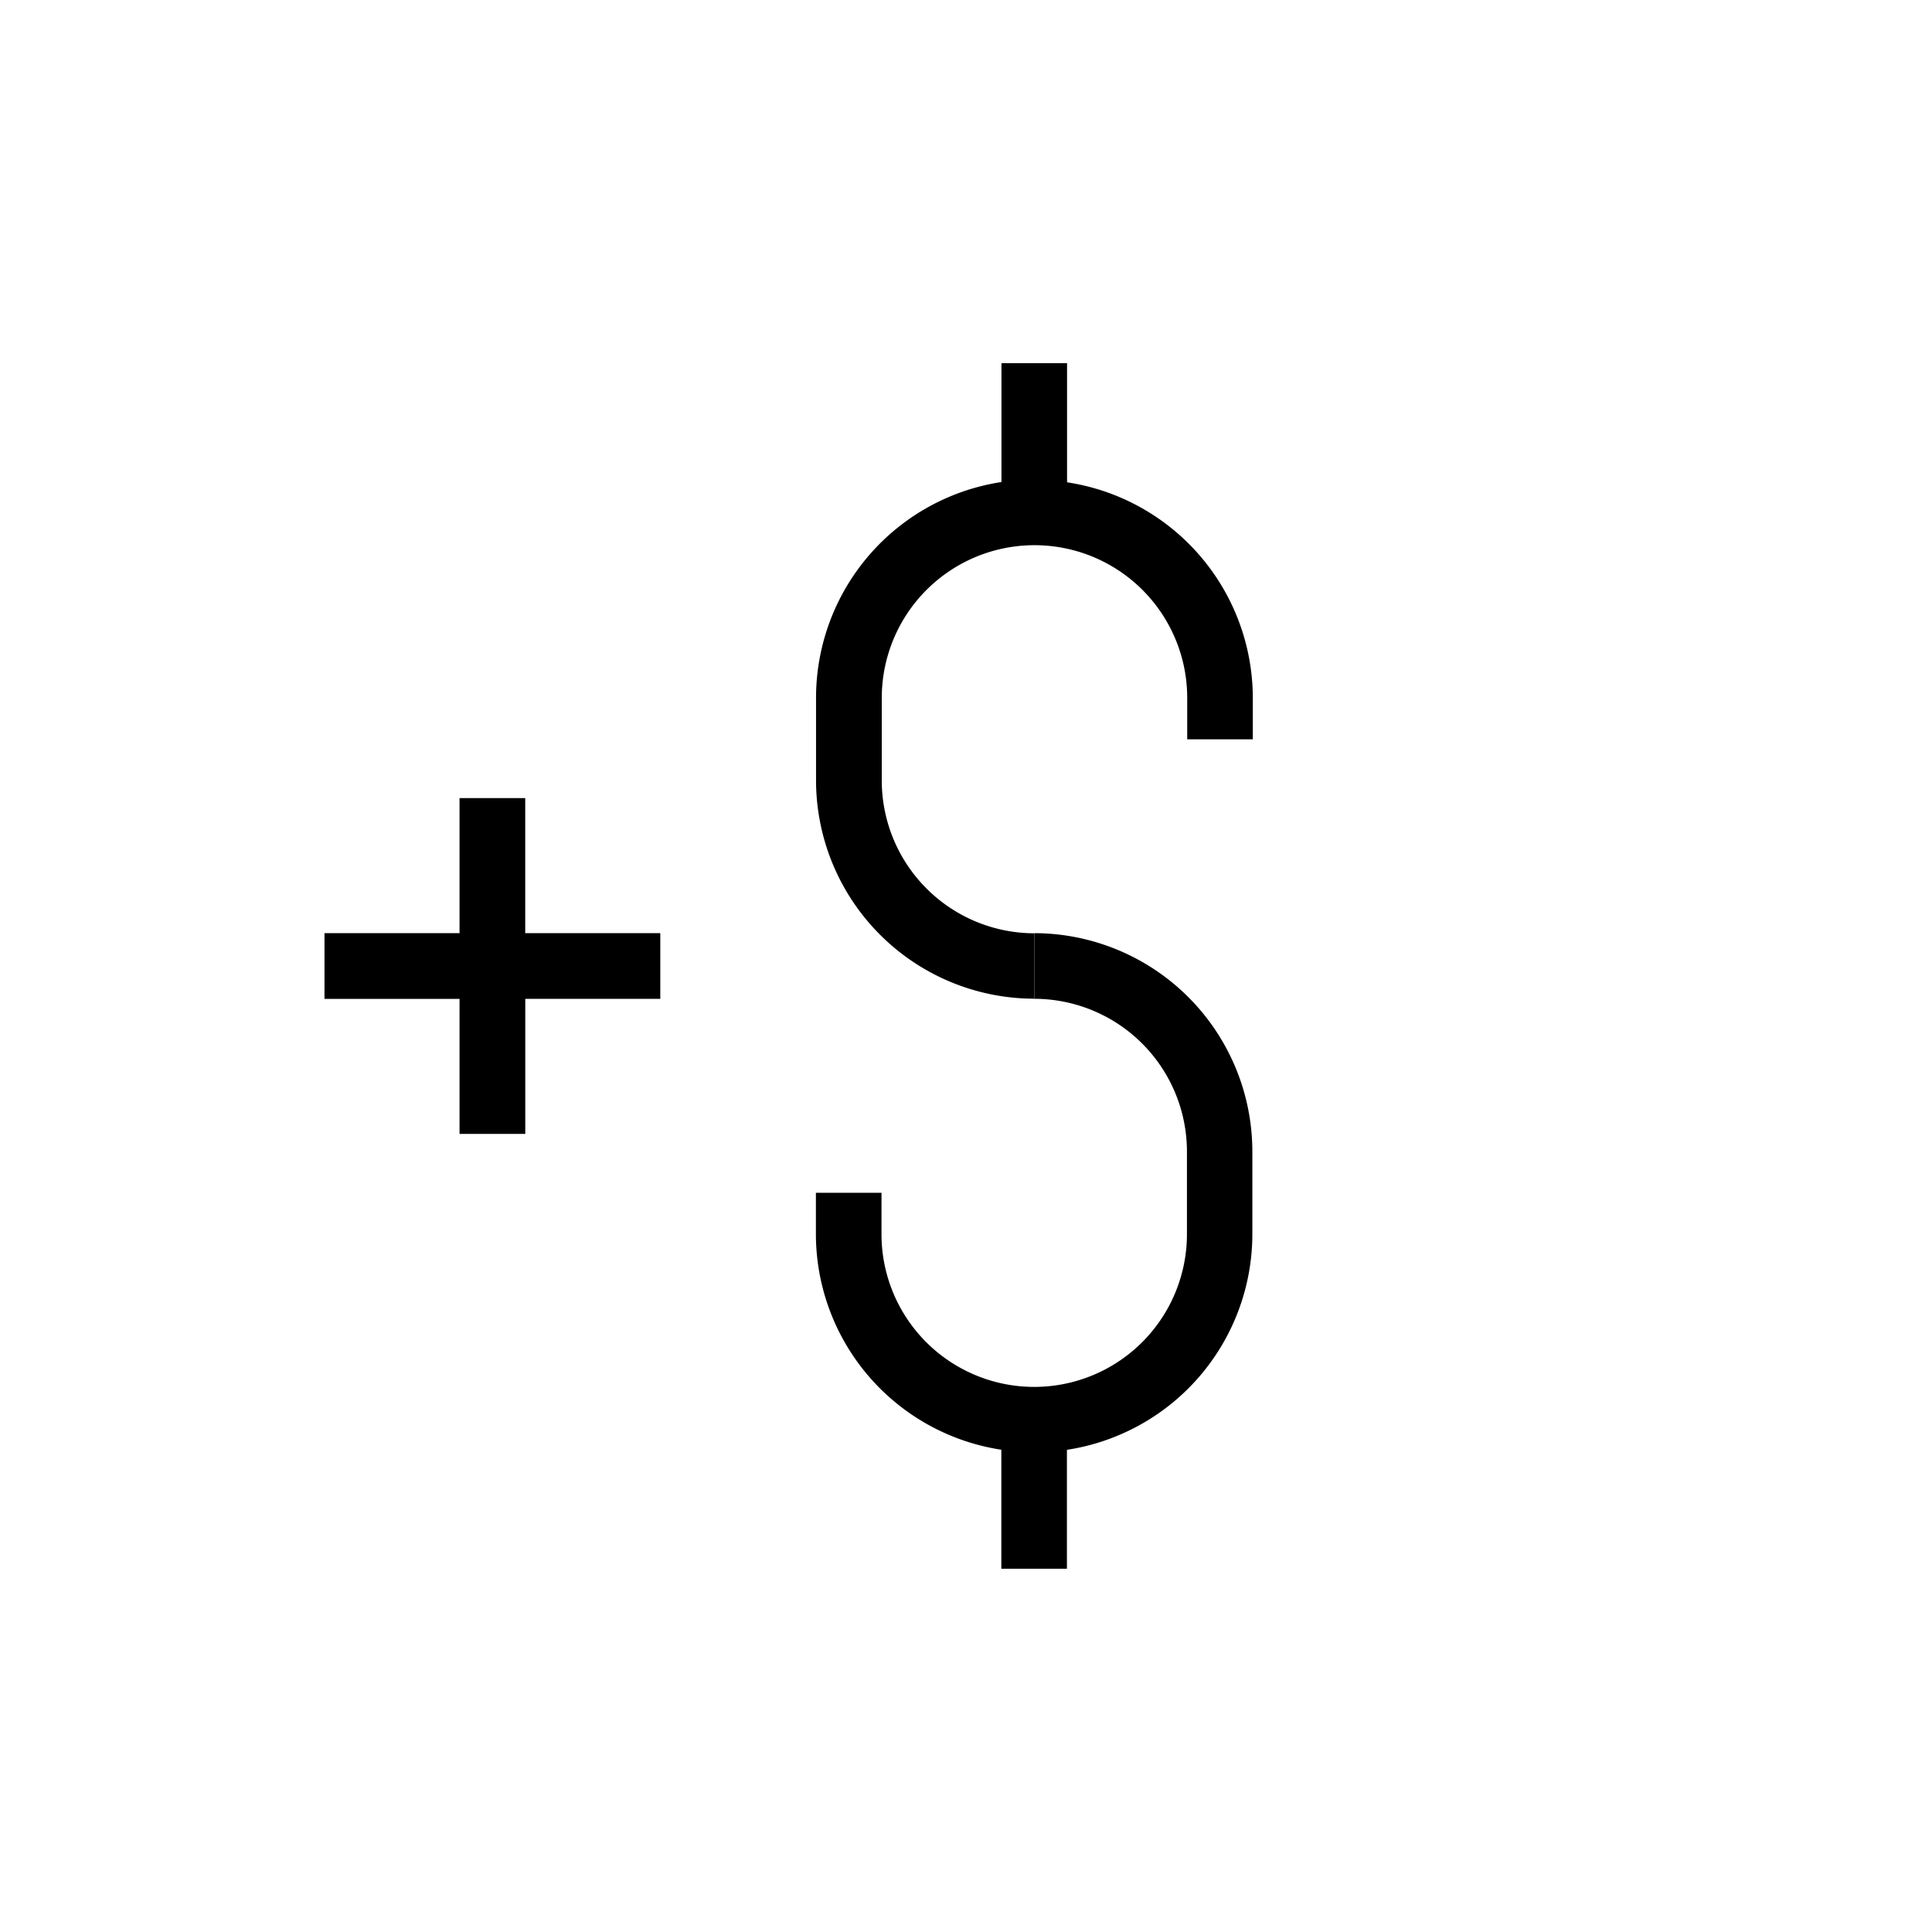 <?xml version="1.0" encoding="UTF-8"?> <svg xmlns="http://www.w3.org/2000/svg" id="Group_5356" data-name="Group 5356" width="42" height="42" viewBox="0 0 42 42"><rect id="Rectangle_2099" data-name="Rectangle 2099" width="42" height="42" rx="7" fill="#ff7340" opacity="0"></rect><g id="Group_5191" data-name="Group 5191" transform="translate(7.054 7.895)"><path id="Path_12485" data-name="Path 12485" d="M64.557,28.884V26.3H63.131v2.584A4.747,4.747,0,0,0,59.1,33.57v1.8a4.75,4.75,0,0,0,4.746,4.746V38.694a3.322,3.322,0,0,1-3.317-3.317v-1.8a3.32,3.32,0,0,1,6.64,0v.9h1.426v-.9a4.747,4.747,0,0,0-4.031-4.686Z" transform="translate(-48.414 -26.3)"></path><path id="Path_12486" data-name="Path 12486" d="M63.839,67.573V69a3.322,3.322,0,0,1,3.317,3.317v1.8a3.32,3.32,0,0,1-6.64,0v-.9H59.09v.9a4.747,4.747,0,0,0,4.031,4.686V81.39h1.426V78.805a4.747,4.747,0,0,0,4.031-4.686v-1.8a4.75,4.75,0,0,0-4.746-4.746Z" transform="translate(-48.407 -55.182)"></path><path id="Path_12487" data-name="Path 12487" d="M27.864,57.8H26.436v2.936H23.5v1.429h2.936V65.1h1.429V62.164H30.8V60.736H27.864Z" transform="translate(-23.5 -48.345)"></path></g></svg> 